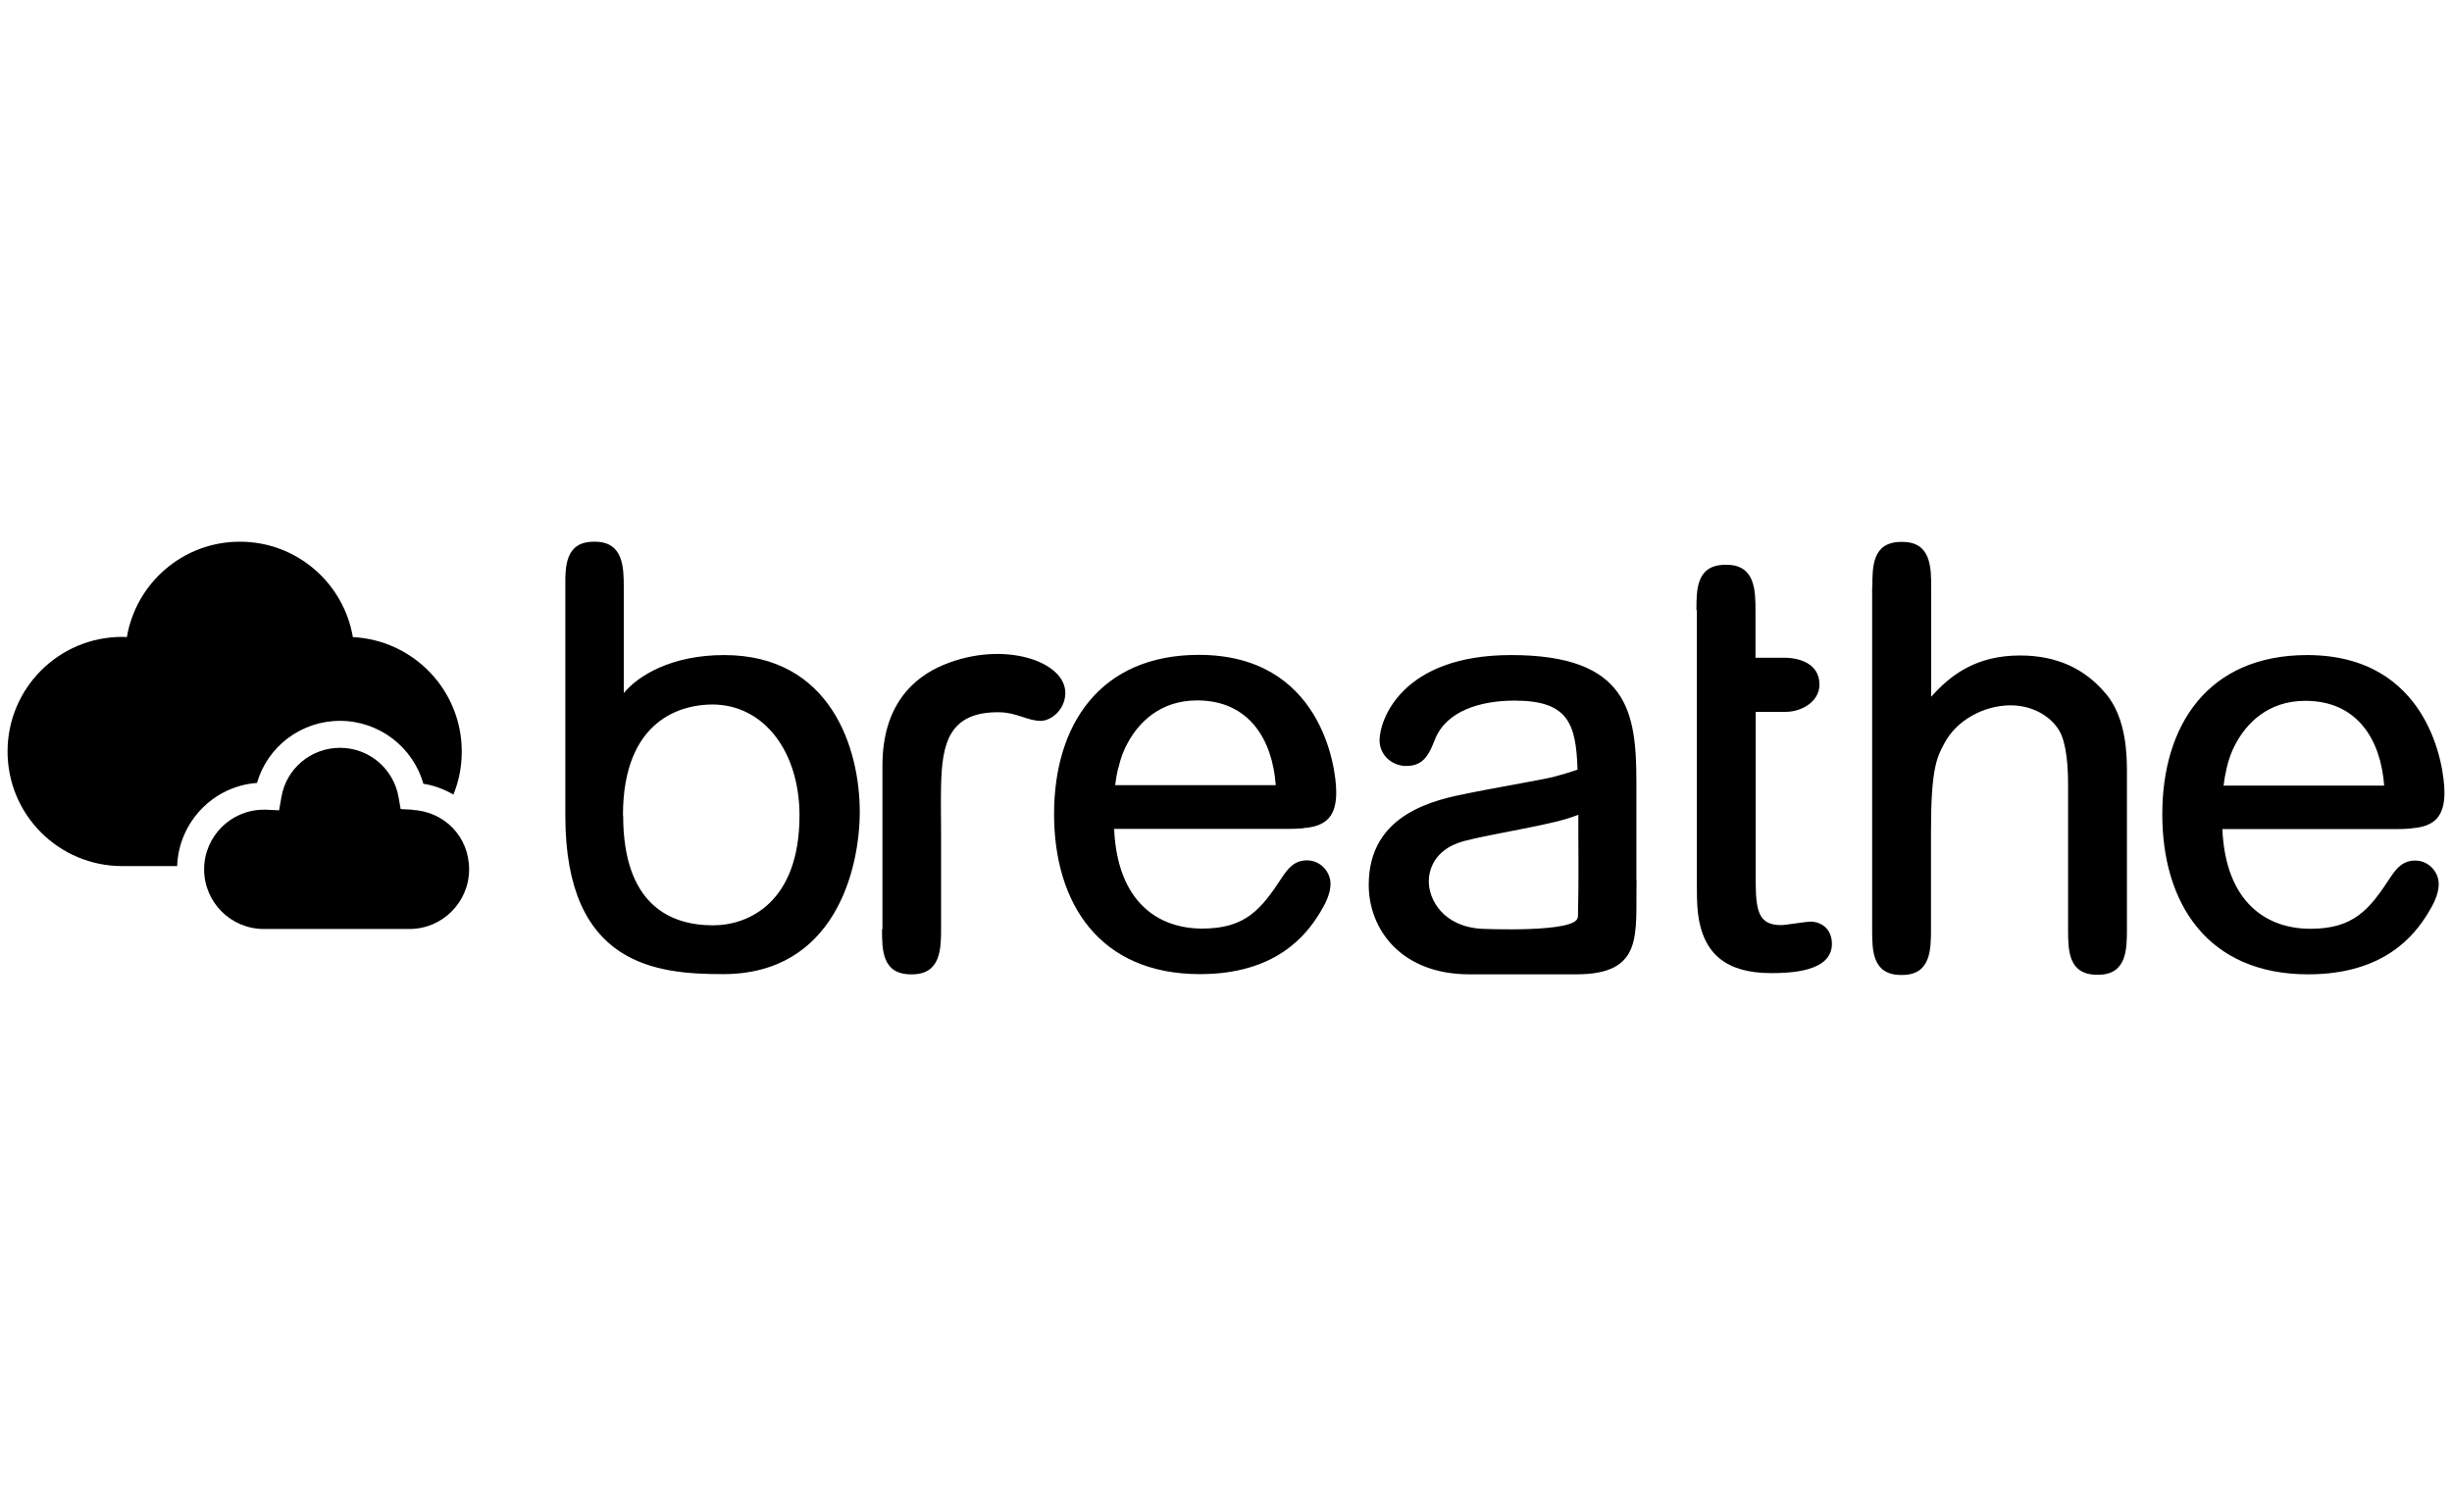 <?xml version="1.0" encoding="UTF-8"?>
<svg xmlns="http://www.w3.org/2000/svg" xmlns:xlink="http://www.w3.org/1999/xlink" id="Layer_7" data-name="Layer 7" viewBox="0 0 120.01 74.03">
  <defs>
    <style>
      .cls-1 {
        fill: none;
      }

      .cls-2 {
        clip-path: url(#clippath);
      }

      .cls-3 {
        fill-rule: evenodd;
      }
    </style>
    <clipPath id="clippath">
      <rect class="cls-1" x="-.48" y="25.67" width="120.98" height="22.68"></rect>
    </clipPath>
  </defs>
  <g class="cls-2">
    <path class="cls-3" d="m91.64,28.74c0-1.01,0-2.21,1.42-2.21h.05c1.41,0,1.41,1.26,1.41,2.27v5.31c.97-1.09,2.22-2.02,4.35-2.02,1.83,0,3.18.67,4.17,1.84.54.62.8,1.41.93,2.13.13.72.13,1.38.13,1.77v7.62c0,1.01,0,2.27-1.41,2.27h-.05c-1.41,0-1.42-1.2-1.42-2.21v-7.09c0-.83-.07-2.02-.42-2.63-.48-.82-1.44-1.26-2.39-1.26-1.3,0-2.65.72-3.25,1.87-.37.68-.65,1.26-.65,4.27v4.79c0,1.01,0,2.27-1.41,2.27h-.05c-1.41,0-1.42-1.2-1.42-2.21v-16.75Zm-8.61,1.12c0-1.01,0-2.21,1.42-2.21h.05c1.41,0,1.42,1.26,1.42,2.27v2.28s1.4,0,1.4,0c.74,0,1.73.28,1.73,1.31,0,.87-.91,1.34-1.65,1.34h-1.47v8.19c0,1.51.11,2.25,1.24,2.25.22,0,1.23-.17,1.43-.17.59,0,1.06.4,1.06,1.09,0,1.37-2.05,1.43-2.97,1.43-2.17,0-3.35-.91-3.59-2.96-.05-.48-.05-.98-.05-1.43v-13.36Zm-39.86,15.63c0,1.01,0,2.21,1.42,2.21h.05c1.41,0,1.42-1.26,1.42-2.27v-4.62c0-.83-.02-1.64,0-2.37.05-1.97.34-3.61,2.86-3.57.84.01,1.36.42,2.02.42.48,0,1.18-.51,1.2-1.34.04-1.58-3.03-2.62-5.96-1.4-1.49.62-2.98,1.98-2.99,4.9v8.04Zm65.81-7.88c-.07.3-.12.59-.15.85h7.86c-.16-2.2-1.28-4.15-3.86-4.15-1.85,0-2.88,1.13-3.39,2.07-.23.41-.37.83-.46,1.23m9.05,2.95c-.26.02-.52.03-.77.03h-8.49c.16,3.61,2.18,4.88,4.31,4.88s2.89-.95,3.91-2.51c.3-.45.61-.83,1.22-.83.66,0,1.15.56,1.15,1.15,0,.52-.29,1.04-.51,1.4-.67,1.11-2.16,3.02-5.88,3.02-4.92,0-7.14-3.47-7.14-7.84s2.25-7.79,7.09-7.79c5.95,0,6.72,5.45,6.72,6.72,0,1.14-.45,1.68-1.61,1.76m-40.8,4.35c.05-1.9.01-3.53.02-5.01-.34.13-.77.27-1.36.4-1.73.39-3.1.59-4.25.89-1.5.41-1.71,1.48-1.71,1.97,0,.9.71,2.21,2.58,2.32,0,0,4.69.22,4.71-.57m2.88-1.8c-.06,2.63.39,4.6-2.96,4.6h-5.22c-3.35,0-4.93-2.21-4.93-4.38,0-3.51,3.27-4.17,4.94-4.5.64-.14,3.52-.64,4.08-.78.38-.1.67-.18,1.2-.36-.07-2.26-.46-3.38-3.08-3.38-1.67,0-3.33.5-3.89,1.88-.27.68-.52,1.32-1.41,1.32-.7,0-1.31-.53-1.31-1.26,0-.97,1.06-4.17,6.44-4.17,5.73,0,6.13,2.8,6.13,6.22v4.82ZM29.11,26.52c1.41,0,1.42,1.26,1.42,2.27v5.14c.71-.86,2.34-1.86,4.91-1.86,5.21,0,6.64,4.56,6.64,7.67,0,2.81-1.22,7.95-6.69,7.95-3.23,0-7.72-.4-7.72-7.75v-11.21c-.01-1.01,0-2.21,1.4-2.21h.05Zm1.39,13.4c0,4.41,2.34,5.38,4.4,5.38,1.78,0,4.23-1.16,4.23-5.38,0-3.11-1.73-5.43-4.27-5.43-1.4,0-4.37.65-4.37,5.43m33.3.63c-.26.02-.52.03-.77.03h-8.49c.16,3.61,2.18,4.88,4.31,4.88s2.89-.95,3.91-2.51c.3-.45.61-.83,1.22-.83.66,0,1.15.56,1.15,1.15,0,.52-.29,1.04-.51,1.4-.67,1.11-2.16,3.02-5.88,3.02-4.92,0-7.14-3.47-7.14-7.84s2.25-7.79,7.09-7.79c5.95,0,6.72,5.45,6.72,6.72,0,1.14-.45,1.68-1.61,1.76m-9.06-2.95c-.07.3-.12.59-.15.85h7.86c-.16-2.2-1.28-4.15-3.85-4.15-1.85,0-2.88,1.13-3.39,2.07-.23.41-.37.83-.46,1.23"></path>
    <path d="m12.58,38.32c.52-1.78,2.16-3.03,4.06-3.03s3.57,1.27,4.08,3.08c.53.08,1.02.27,1.47.53.27-.65.41-1.36.41-2.11,0-3-2.36-5.45-5.33-5.6-.45-2.65-2.75-4.67-5.53-4.67s-5.08,2.02-5.53,4.67c-.08,0-.15-.01-.23-.01-3.1,0-5.61,2.51-5.61,5.61s2.51,5.61,5.61,5.61h2.69c.08-2.16,1.77-3.91,3.9-4.07"></path>
    <path d="m20.19,39.64l-.58-.03-.1-.57c-.24-1.41-1.45-2.43-2.87-2.43s-2.64,1.02-2.87,2.43l-.11.63-.64-.03s-.1,0-.11,0c-1.61,0-2.92,1.31-2.92,2.92s1.31,2.92,2.92,2.92h7.13c1.61,0,2.92-1.31,2.92-2.92s-1.22-2.83-2.77-2.91"></path>
  </g>
</svg>

